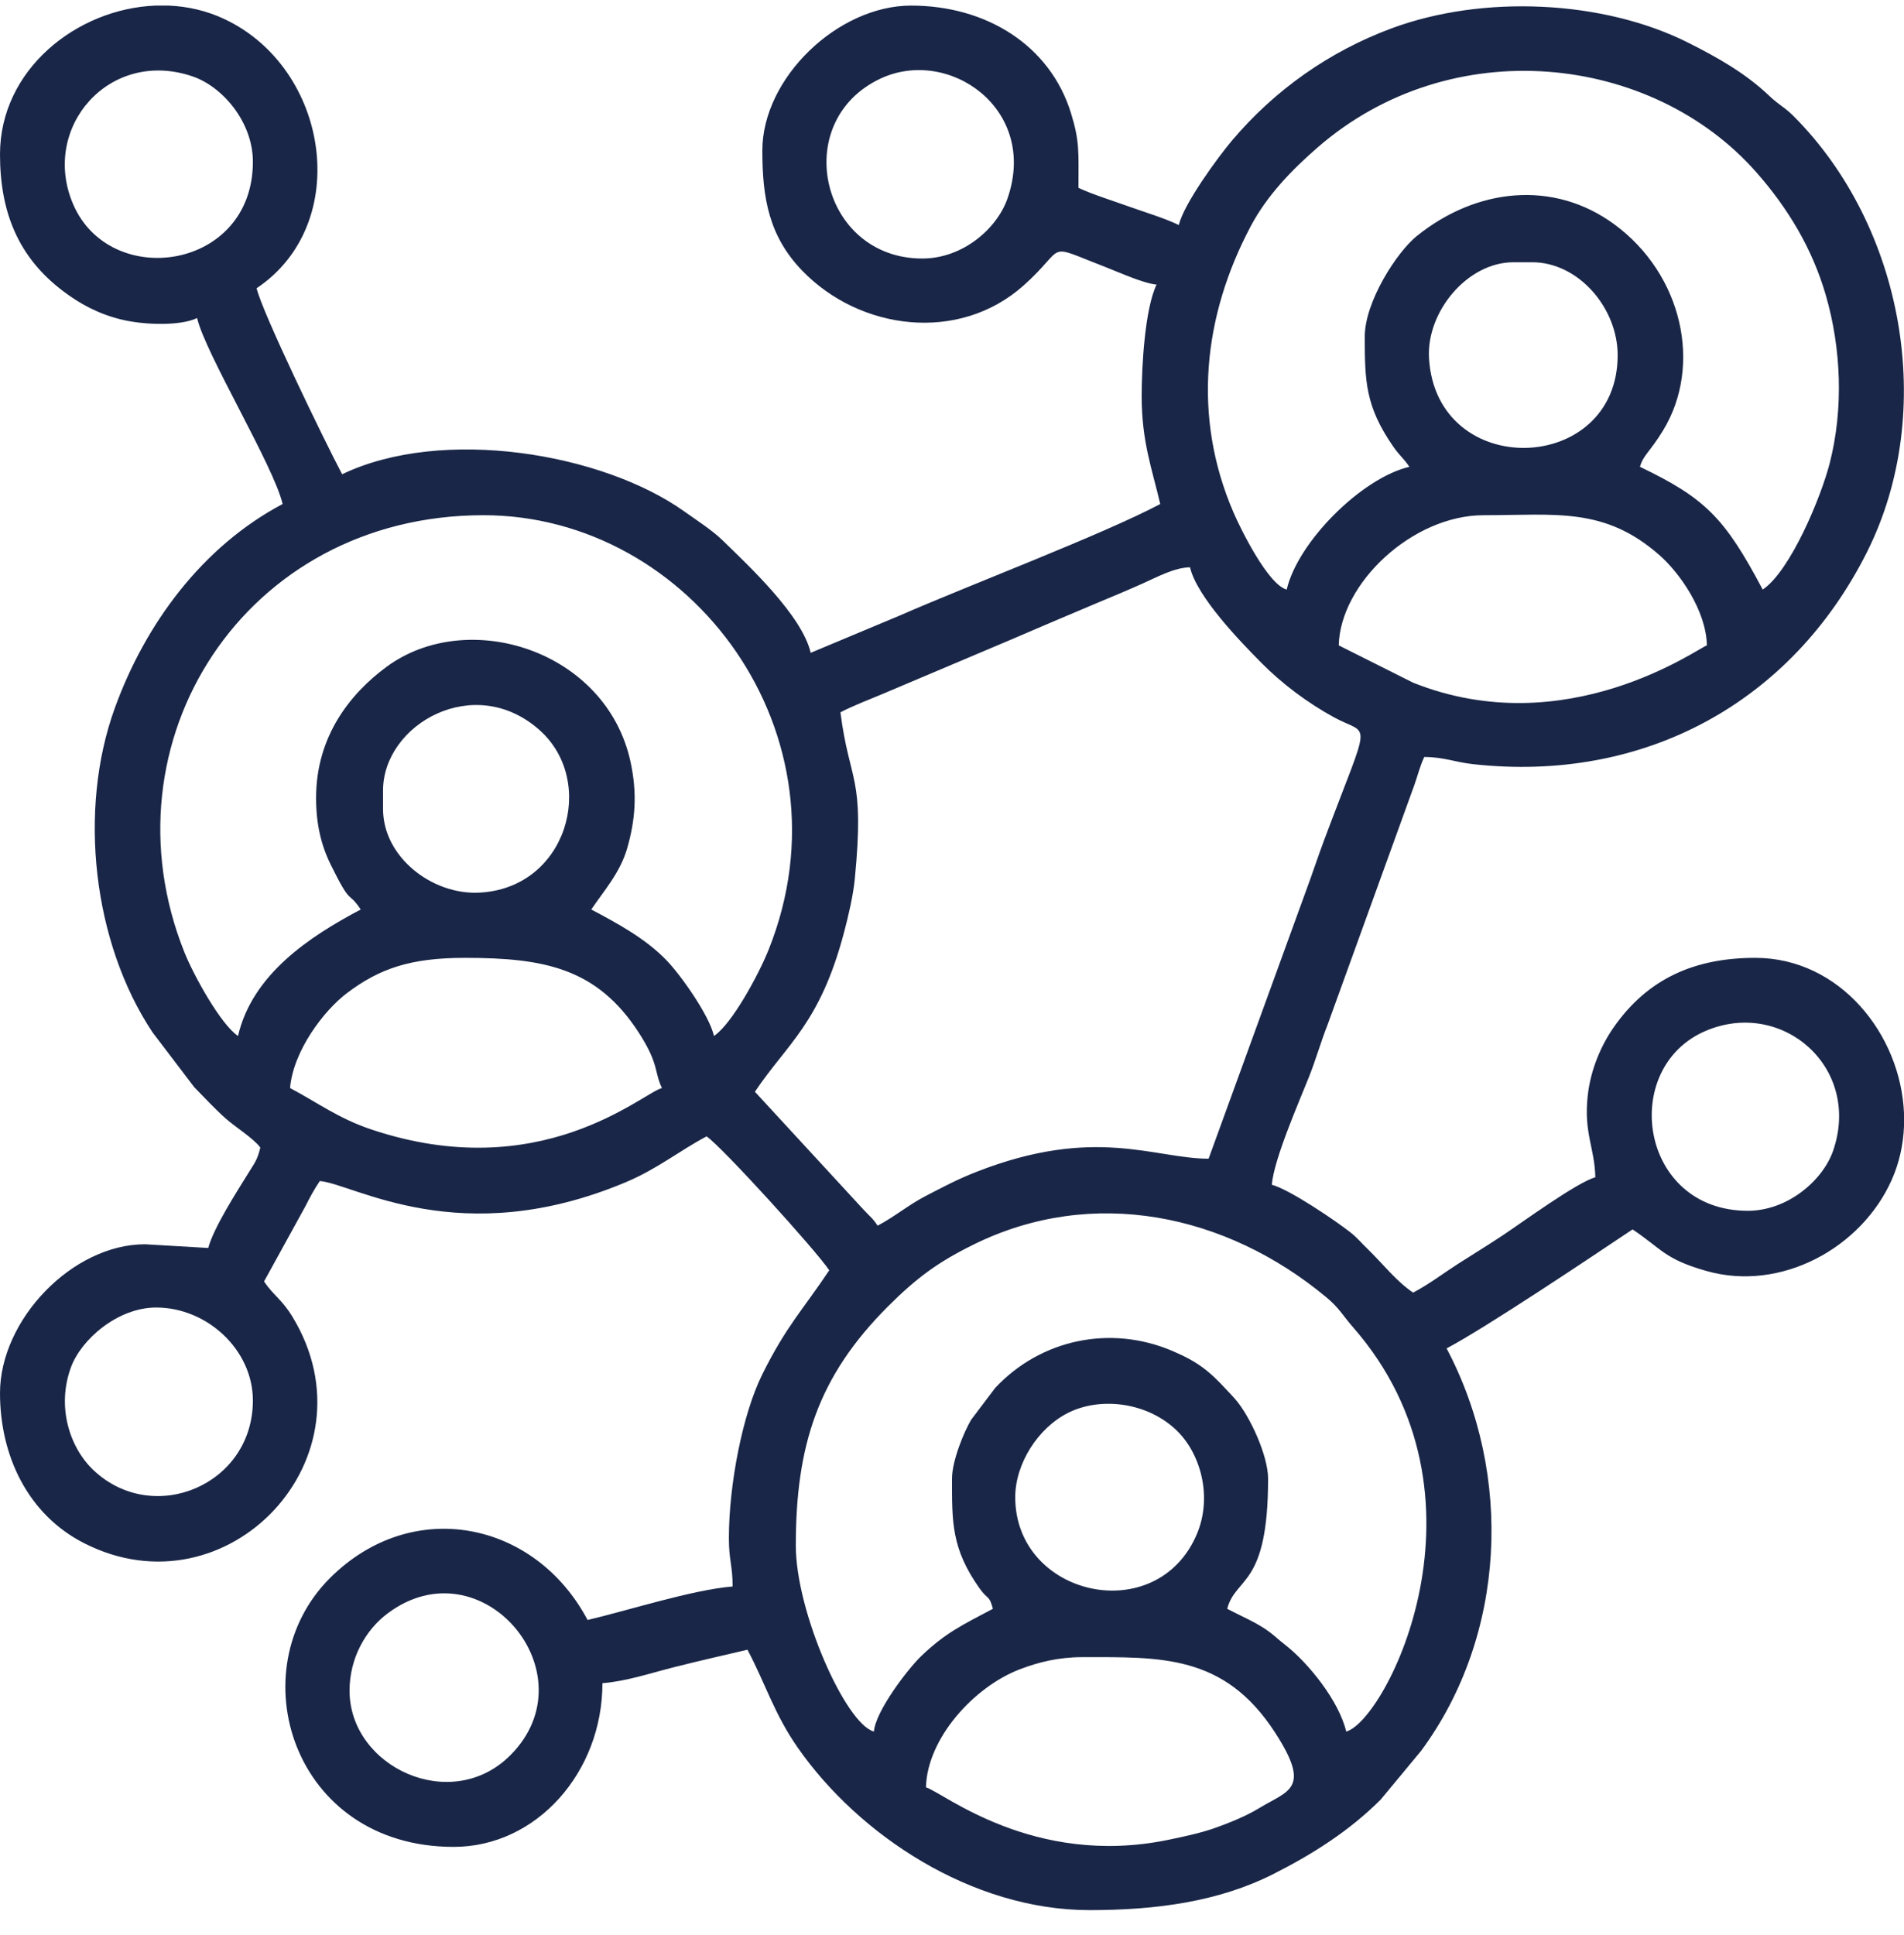 <?xml version="1.0" encoding="UTF-8"?>
<svg xmlns="http://www.w3.org/2000/svg" width="62" height="63" viewBox="0 0 62 63" fill="none">
  <path fill-rule="evenodd" clip-rule="evenodd" d="M35.238 53.947C37.779 53.947 39.86 53.846 41.513 56.391C42.723 58.252 41.949 58.284 41.001 58.863C40.58 59.121 40.018 59.346 39.581 59.502C39.117 59.668 38.557 59.788 38.038 59.895C33.637 60.801 30.678 58.326 30.152 58.186C30.188 56.601 31.705 54.917 33.211 54.341C33.809 54.113 34.464 53.947 35.238 53.947ZM5.059 0.182H5.491C6.114 0.208 6.732 0.349 7.31 0.622C10.72 2.224 11.497 7.281 8.356 9.384C8.537 10.165 10.55 14.323 11.141 15.439C14.402 13.875 19.616 14.749 22.282 16.649C22.659 16.918 23.191 17.26 23.525 17.586C24.388 18.427 26.115 20.033 26.399 21.252L29.302 20.037C31.557 19.049 35.898 17.405 37.781 16.408C37.513 15.258 37.176 14.379 37.176 12.896C37.176 11.877 37.287 10.041 37.661 9.264C37.243 9.229 36.458 8.873 36.035 8.709C33.943 7.902 34.795 7.989 33.331 9.294C31.22 11.175 28 10.753 26.123 8.812C25.035 7.687 24.824 6.438 24.824 4.904C24.824 2.534 27.285 0.182 29.668 0.182C32.114 0.182 34.198 1.474 34.877 3.691C35.16 4.613 35.118 4.924 35.118 6.115C35.532 6.314 36.319 6.564 36.797 6.736C37.307 6.919 37.901 7.093 38.387 7.326C38.547 6.636 39.661 5.115 40.117 4.576C41.504 2.936 43.277 1.68 45.306 0.926C48.277 -0.179 52.202 -0.004 54.977 1.392C55.927 1.869 56.844 2.387 57.61 3.118C57.93 3.423 58.101 3.477 58.403 3.779C61.983 7.36 63.098 13.393 60.789 17.983C58.328 22.878 53.533 25.493 47.962 24.876C47.384 24.812 47.007 24.643 46.379 24.643C46.245 24.922 46.182 25.19 46.062 25.537L43.23 33.361C43.014 33.905 42.842 34.514 42.625 35.056C42.293 35.891 41.484 37.731 41.414 38.568C41.999 38.725 43.494 39.74 43.978 40.122C44.205 40.302 44.318 40.452 44.532 40.657C45.015 41.124 45.467 41.713 46.016 42.08C46.56 41.792 46.967 41.471 47.492 41.135C48.025 40.793 48.435 40.548 48.97 40.191C49.58 39.784 51.364 38.483 51.949 38.326C51.927 37.356 51.566 36.892 51.702 35.662C51.795 34.814 52.14 34.033 52.534 33.462C53.646 31.856 55.185 31.182 57.156 31.182C59.912 31.182 61.893 33.677 62 36.237V36.671C61.975 37.265 61.847 37.855 61.6 38.41C60.614 40.626 57.993 42.068 55.562 41.374C54.192 40.983 54.13 40.67 53.161 40.022C51.696 41.002 48.392 43.215 47.106 43.896C49.284 48.014 49.044 53.246 46.278 56.994L44.96 58.583C43.943 59.6 42.746 60.361 41.455 61.012C39.673 61.911 37.638 62.182 35.48 62.182C31.628 62.182 27.956 59.726 25.985 56.904C25.213 55.802 24.933 54.827 24.34 53.705C23.531 53.894 22.82 54.055 21.991 54.263C21.166 54.47 20.422 54.728 19.617 54.795C19.617 57.69 17.476 60.123 14.773 60.123C9.515 60.123 7.755 54.356 10.745 51.372C13.425 48.697 17.428 49.514 19.133 52.737C20.446 52.431 22.527 51.757 23.856 51.646C23.856 50.956 23.735 50.809 23.735 50.072C23.735 48.327 24.18 46.034 24.822 44.742C25.606 43.164 26.128 42.662 27.003 41.353C26.566 40.699 23.505 37.327 23.008 36.994C22.107 37.471 21.416 38.048 20.381 38.484C14.983 40.756 11.53 38.54 10.414 38.447C10.202 38.765 10.111 38.946 9.93 39.296L8.598 41.717C8.895 42.161 9.175 42.296 9.517 42.856C12.311 47.435 7.411 52.615 2.741 50.238C0.903 49.303 0 47.386 0 45.35C0 42.966 2.353 40.506 4.723 40.506L6.781 40.627C6.958 39.965 7.697 38.818 8.091 38.182C8.287 37.864 8.382 37.761 8.477 37.358C8.26 37.061 7.678 36.701 7.357 36.418C6.996 36.099 6.671 35.742 6.325 35.392L4.964 33.603C3.024 30.681 2.535 26.371 3.738 23.052C4.734 20.302 6.593 17.789 9.203 16.408C8.914 15.166 6.689 11.515 6.418 10.354C5.856 10.623 4.657 10.576 3.948 10.401C3.192 10.216 2.603 9.888 2.073 9.491C0.585 8.377 0 6.891 0 5.025C0 2.264 2.5 0.286 5.059 0.182ZM11.382 55.037C11.382 53.98 11.904 53.06 12.622 52.523C15.68 50.235 19.26 54.481 16.626 57.133C14.697 59.075 11.382 57.526 11.382 55.037ZM33.059 48.74C33.059 47.655 33.795 46.485 34.788 45.99C35.868 45.453 37.409 45.66 38.348 46.599C39.102 47.353 39.482 48.731 38.976 49.935C37.678 53.017 33.059 51.978 33.059 48.74ZM5.086 42.565C6.744 42.565 8.235 43.944 8.235 45.592C8.235 48.343 4.999 49.694 3.053 47.868C2.26 47.124 1.841 45.789 2.31 44.512C2.647 43.595 3.84 42.565 5.086 42.565ZM31 48.135C31 49.532 30.975 50.414 31.902 51.714C32.177 52.099 32.209 51.912 32.332 52.373C31.363 52.886 30.794 53.149 29.997 53.913C29.566 54.326 28.512 55.7 28.457 56.369C27.539 56.124 25.914 52.473 25.914 50.315C25.914 47.045 26.641 44.804 28.911 42.534C29.826 41.62 30.52 41.095 31.725 40.504C35.578 38.613 39.917 39.505 43.195 42.237C43.611 42.583 43.718 42.816 44.051 43.197C48.879 48.705 45.132 56.023 43.836 56.369C43.609 55.395 42.628 54.15 41.83 53.531C41.585 53.341 41.522 53.261 41.296 53.097C40.9 52.81 40.411 52.611 39.961 52.373C40.246 51.306 41.293 51.678 41.293 48.135C41.293 47.399 40.713 46.119 40.234 45.561C40.127 45.436 40.054 45.366 39.944 45.247C39.379 44.634 39.007 44.332 38.182 43.981C36.152 43.114 33.883 43.606 32.407 45.182L31.625 46.217C31.391 46.609 31 47.555 31 48.135ZM56.914 39.416C53.384 39.416 52.722 34.766 55.539 33.561C58.033 32.495 60.632 34.756 59.689 37.469C59.357 38.423 58.217 39.416 56.914 39.416ZM15.137 31.182C17.725 31.182 19.445 31.516 20.806 33.625C21.465 34.648 21.297 34.883 21.555 35.42C20.904 35.593 17.599 38.612 12.093 36.769C11.018 36.408 10.337 35.892 9.445 35.42C9.545 34.225 10.53 32.906 11.31 32.32C12.362 31.531 13.363 31.182 15.137 31.182ZM12.473 26.338V25.732C12.473 23.581 15.451 21.87 17.578 23.775C19.446 25.446 18.46 28.932 15.59 29.06C14.066 29.129 12.473 27.899 12.473 26.338ZM27.367 23.189C27.744 22.99 28.329 22.761 28.716 22.601L32.971 20.801C33.938 20.386 34.791 20.021 35.775 19.608C36.316 19.382 36.69 19.227 37.217 18.992C37.667 18.792 38.231 18.479 38.75 18.467C38.974 19.43 40.394 20.892 41.081 21.585C41.754 22.264 42.58 22.882 43.434 23.349C44.621 23.997 44.66 23.233 43.127 27.324C42.909 27.905 42.718 28.493 42.521 29.019L39.356 37.72C37.594 37.72 35.653 36.636 31.793 38.15C31.158 38.399 30.698 38.648 30.151 38.93C29.577 39.226 29.156 39.595 28.578 39.901C28.402 39.637 28.344 39.622 28.125 39.385L24.582 35.541C25.636 33.968 26.703 33.323 27.489 30.336C27.621 29.838 27.782 29.156 27.834 28.621C28.165 25.229 27.666 25.518 27.367 23.189ZM48.316 16.772C50.665 16.772 52.243 16.495 54.038 18.073C54.689 18.646 55.556 19.864 55.582 21.01C55.321 21.08 51.015 24.22 46.013 22.223L43.594 21.01C43.639 18.996 45.987 16.772 48.316 16.772ZM10.293 25.975C10.293 26.83 10.456 27.513 10.774 28.158C11.464 29.557 11.309 28.955 11.746 29.608C10.099 30.479 8.22 31.705 7.75 33.725C7.19 33.35 6.312 31.768 6.002 30.993C3.275 24.168 7.948 16.772 15.742 16.772C22.509 16.772 27.821 23.918 25.033 30.906C24.712 31.712 23.841 33.329 23.25 33.725C23.091 33.04 22.165 31.742 21.71 31.268C21.037 30.566 20.128 30.07 19.254 29.608C19.647 29.02 20.187 28.426 20.42 27.625C20.694 26.678 20.75 25.824 20.535 24.815C19.755 21.168 15.23 19.749 12.575 21.717C11.402 22.586 10.293 23.97 10.293 25.975ZM49.285 8.537H49.891C51.398 8.537 52.676 10.023 52.676 11.564C52.676 15.477 46.77 15.662 46.533 11.662C46.444 10.154 47.778 8.537 49.285 8.537ZM44.441 10.959C44.441 12.402 44.461 13.223 45.358 14.523C45.587 14.856 45.7 14.906 45.894 15.197C44.343 15.559 42.261 17.637 41.899 19.193C41.288 19.031 40.394 17.21 40.168 16.686C38.818 13.564 39.176 10.289 40.727 7.365C41.261 6.357 42.072 5.526 42.894 4.81C47.266 1.001 53.794 1.756 57.186 5.602C58.217 6.771 59.016 8.09 59.458 9.625C59.95 11.327 60.039 13.293 59.581 15.079C59.298 16.184 58.3 18.589 57.399 19.193C56.163 16.859 55.53 16.218 53.402 15.197C53.503 14.822 53.732 14.707 54.155 14.012C55.444 11.898 54.786 8.935 52.573 7.307C50.583 5.842 48.066 6.125 46.133 7.686C45.487 8.207 44.441 9.82 44.441 10.959ZM30.031 8.416C26.73 8.416 25.699 3.968 28.66 2.564C30.886 1.509 33.828 3.546 32.805 6.467C32.465 7.44 31.358 8.416 30.031 8.416ZM8.235 5.268C8.235 8.797 3.584 9.46 2.379 6.642C1.313 4.149 3.574 1.55 6.287 2.493C7.242 2.825 8.235 3.965 8.235 5.268Z" fill="#192647"></path>
</svg>
